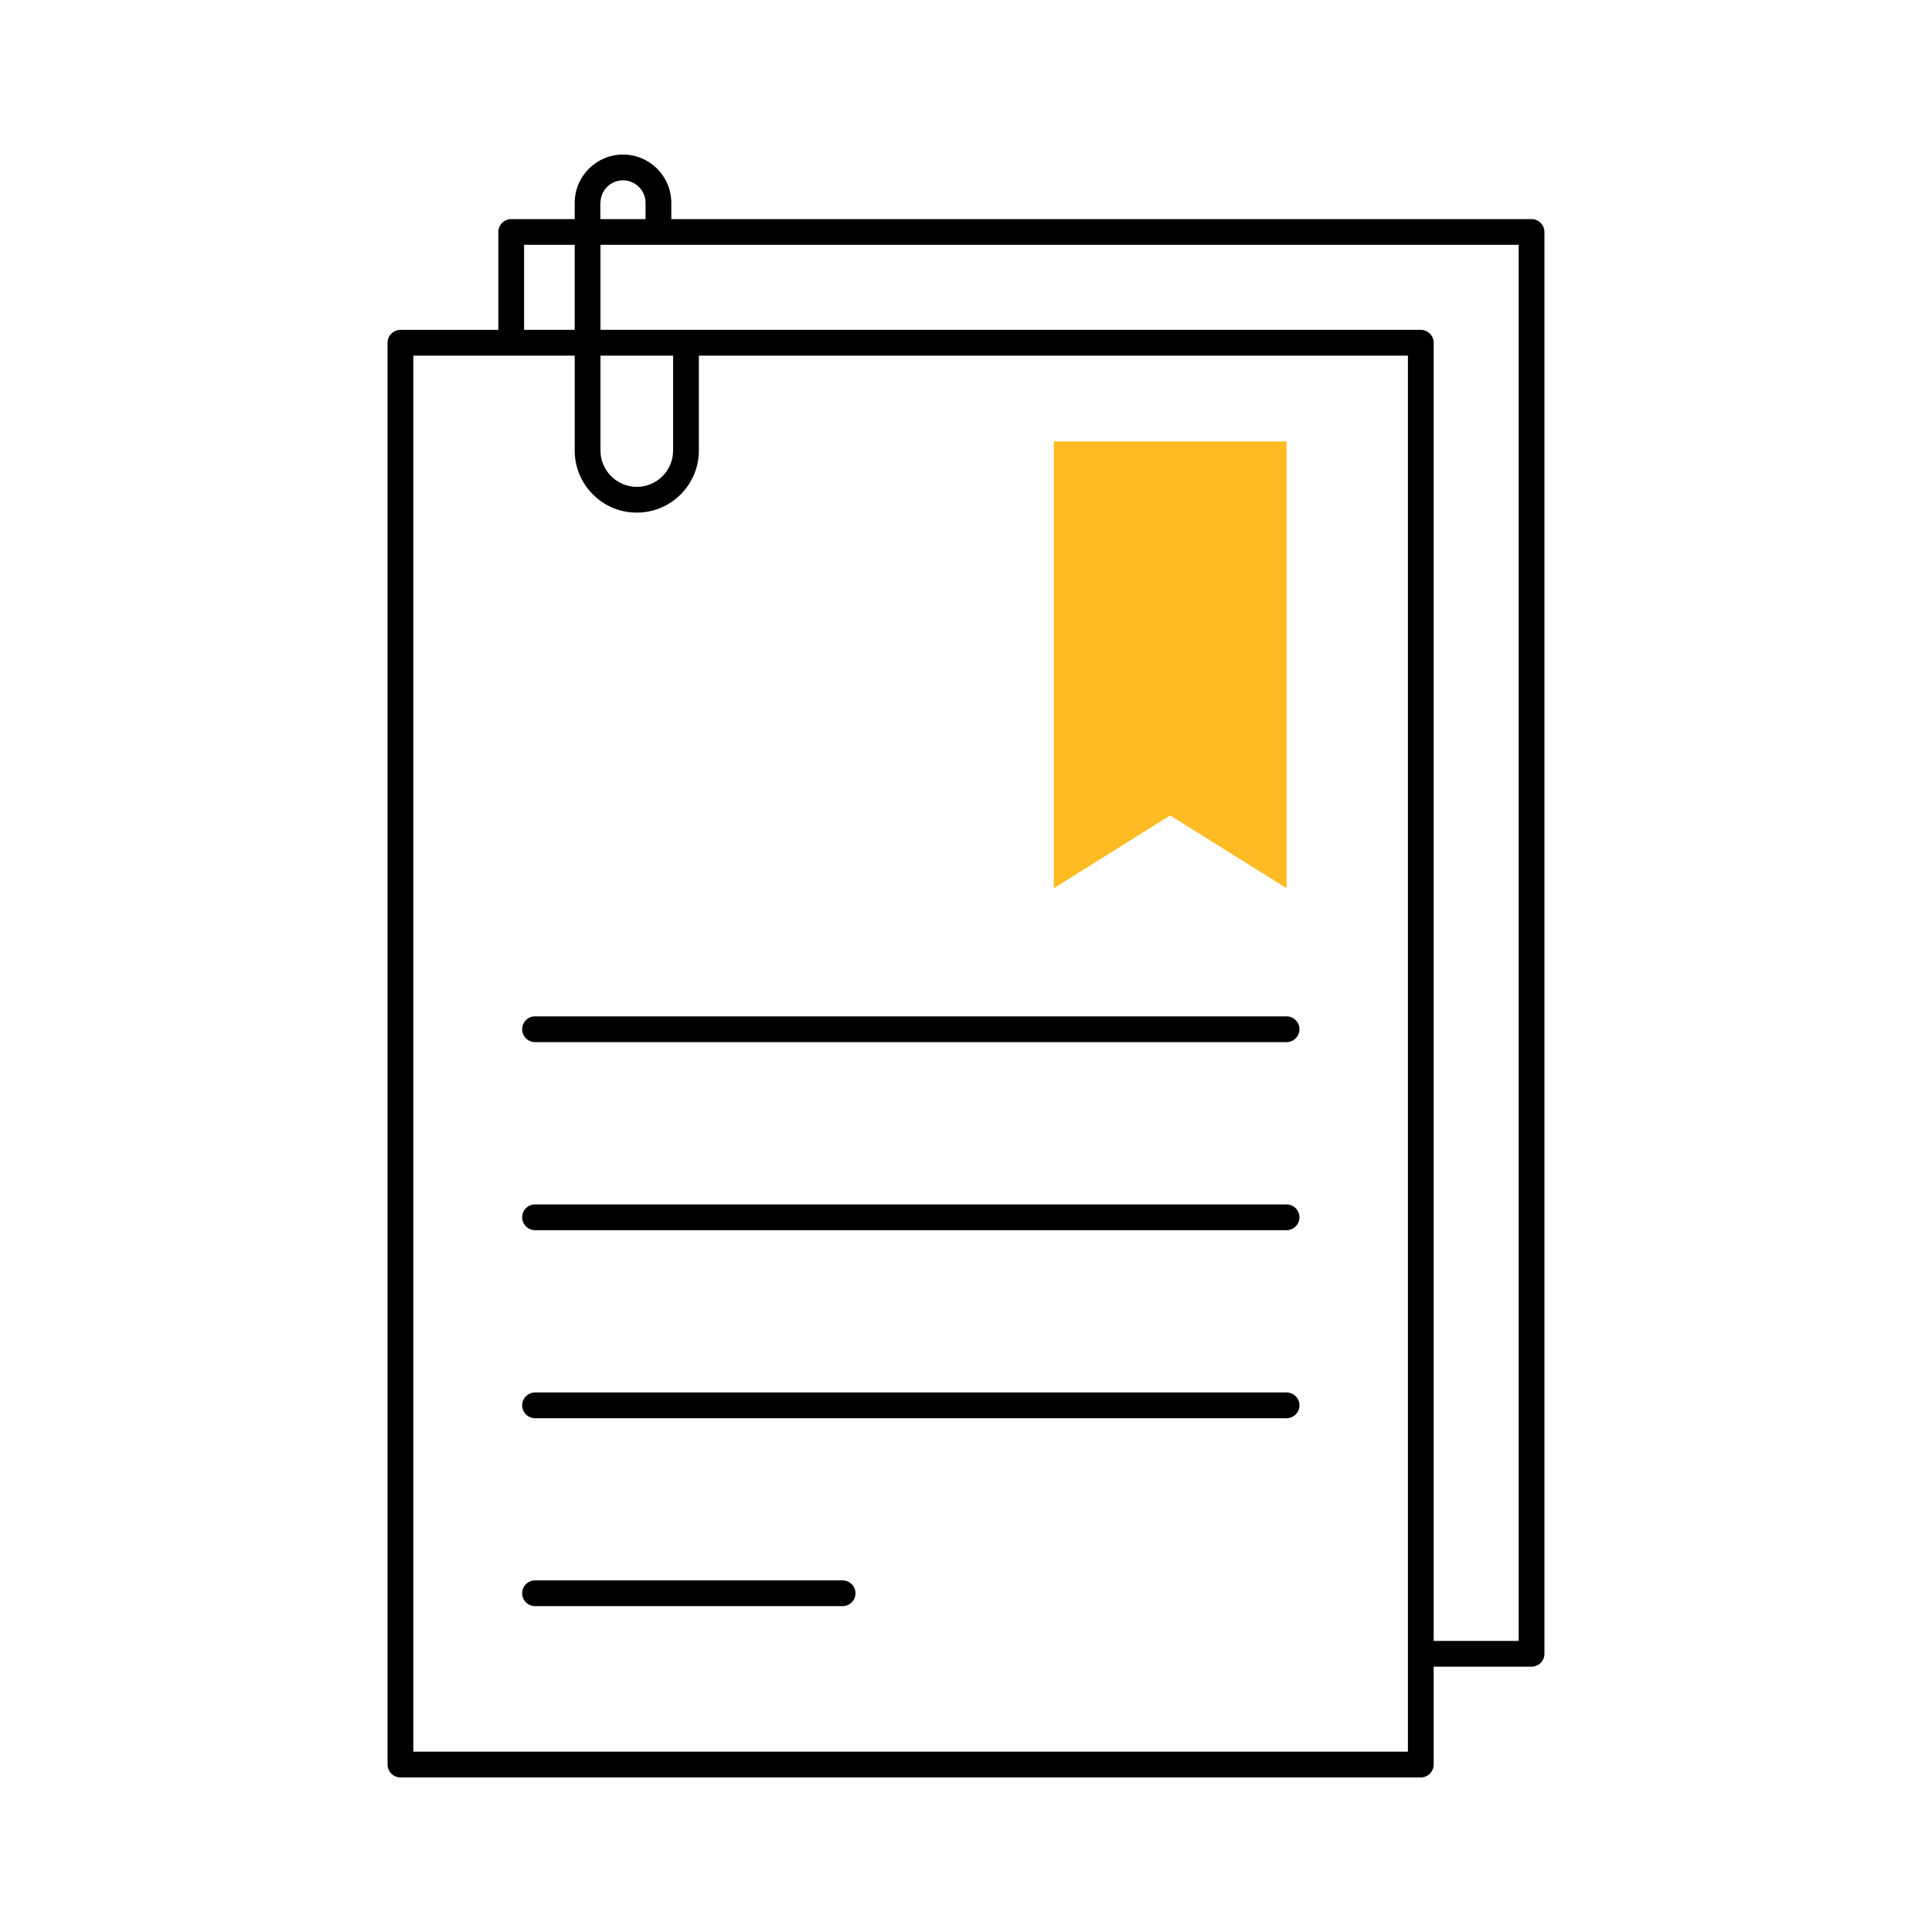 <?xml version="1.0" encoding="UTF-8"?> <!-- Generator: Adobe Illustrator 25.2.0, SVG Export Plug-In . SVG Version: 6.00 Build 0) --> <svg xmlns="http://www.w3.org/2000/svg" xmlns:xlink="http://www.w3.org/1999/xlink" version="1.1" id="Icons" x="0px" y="0px" viewBox="0 0 150 150" style="enable-background:new 0 0 150 150;" xml:space="preserve"> <style type="text/css"> .st0{fill:#FFBB22;} .st1{fill-rule:evenodd;clip-rule:evenodd;fill:#FFBB22;} .st2{fill:none;stroke:#1D1D1B;stroke-width:2;stroke-linecap:round;stroke-linejoin:round;stroke-miterlimit:10;} </style> <g> <path d="M99.89,78.91H41.54c-0.55,0-1,0.45-1,1s0.45,1,1,1h58.35c0.55,0,1-0.45,1-1S100.44,78.91,99.89,78.91z"></path> <path d="M99.89,93.51H41.54c-0.55,0-1,0.45-1,1s0.45,1,1,1h58.35c0.55,0,1-0.45,1-1S100.44,93.51,99.89,93.51z"></path> <path d="M99.89,108.11H41.54c-0.55,0-1,0.45-1,1s0.45,1,1,1h58.35c0.55,0,1-0.45,1-1S100.44,108.11,99.89,108.11z"></path> <path d="M65.41,122.7H41.54c-0.55,0-1,0.45-1,1s0.45,1,1,1h23.88c0.55,0,1-0.45,1-1S65.97,122.7,65.41,122.7z"></path> <path d="M118.91,17.01H52.12v-1.26c0-2.07-1.68-3.75-3.75-3.75s-3.75,1.68-3.75,3.75v1.26h-4.93c-0.55,0-1,0.45-1,1v7.6h-7.6 c-0.55,0-1,0.45-1,1V137c0,0.55,0.45,1,1,1h79.22c0.55,0,1-0.45,1-1v-7.6h7.6c0.55,0,1-0.45,1-1V18.01 C119.91,17.46,119.46,17.01,118.91,17.01z M46.62,15.75c0-0.97,0.79-1.75,1.75-1.75s1.75,0.79,1.75,1.75v1.26h-3.51V15.75z M40.69,19.01h3.93v6.6h-3.93V19.01z M109.31,136H32.09V27.61h12.53v7.37c0,2.66,2.16,4.82,4.82,4.82c2.66,0,4.82-2.16,4.82-4.82 v-7.37h55.05V136z M46.62,27.61h5.64v7.37c0,1.56-1.27,2.82-2.82,2.82s-2.82-1.27-2.82-2.82V27.61z M117.91,127.4h-6.6V26.61 c0-0.55-0.45-1-1-1H46.62v-6.6h71.29V127.4z"></path> </g> <polygon class="st0" points="99.89,68.96 90.85,63.31 81.82,68.96 81.82,34.27 99.89,34.27 "></polygon> </svg> 
